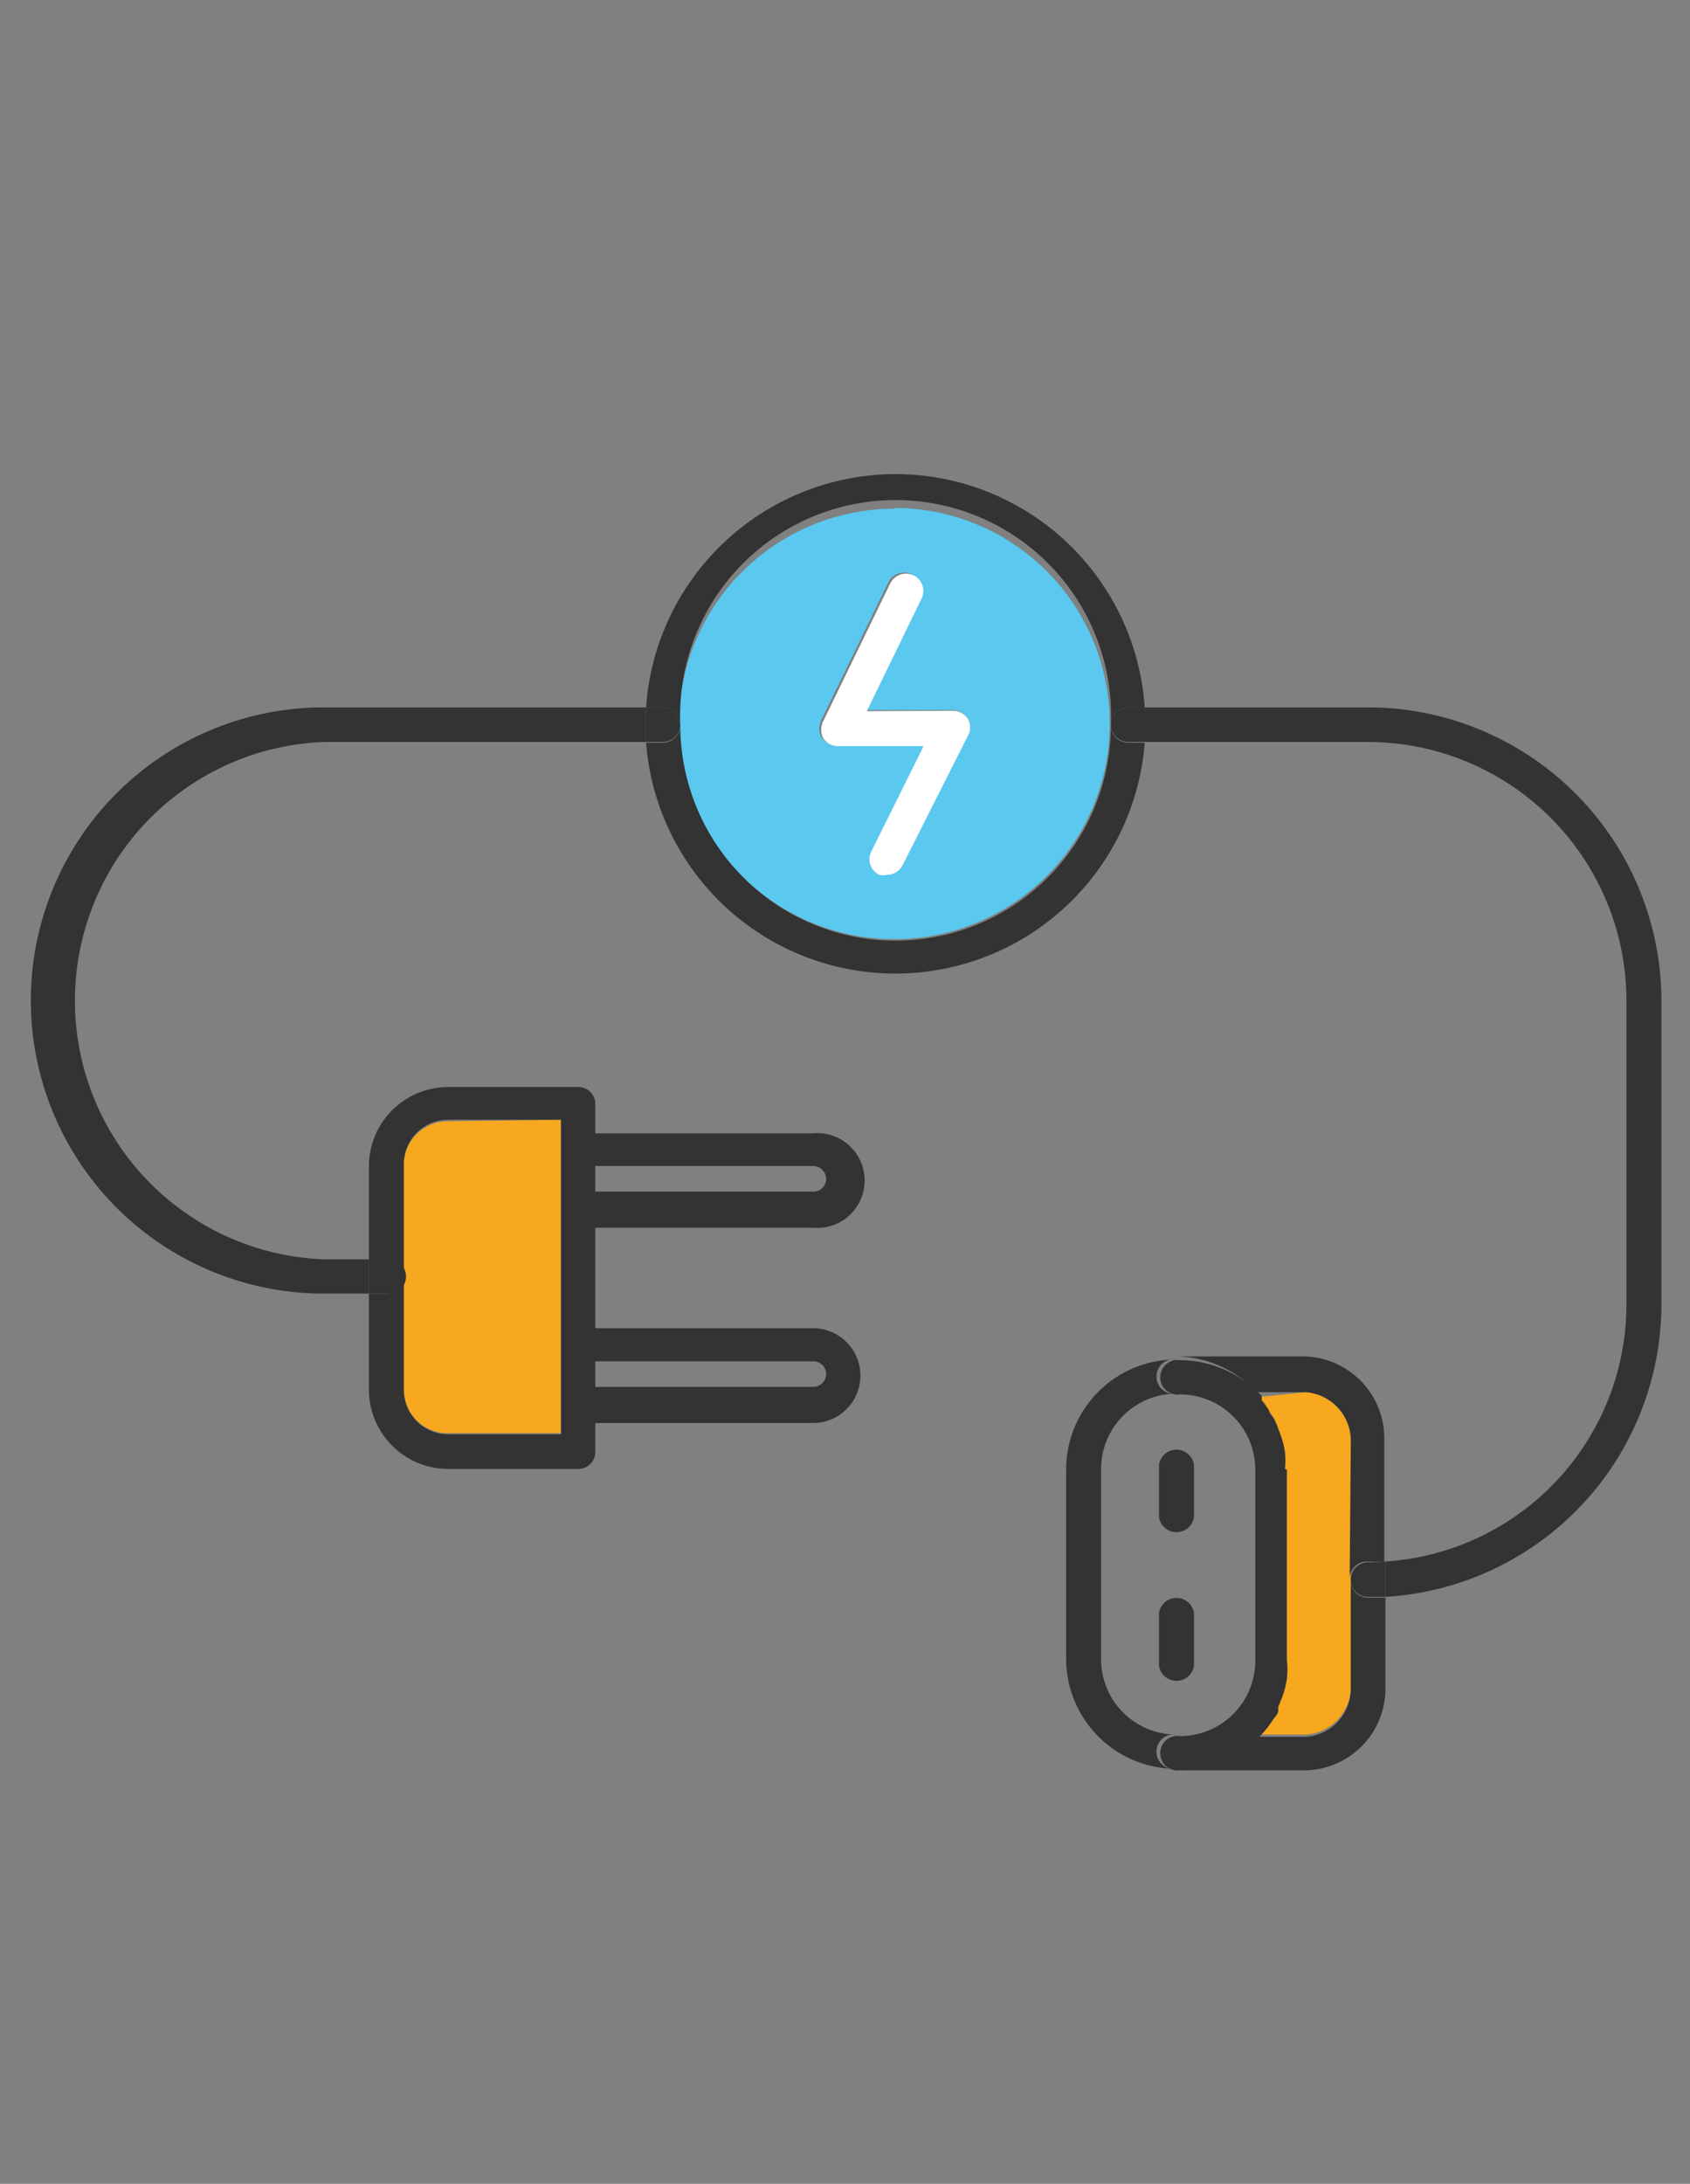<svg xmlns="http://www.w3.org/2000/svg" viewBox="0 0 44.94 58.04" xmlns:v="https://vecta.io/nano"><rect x="0" y="0" width="44.94" height="58.04" fill="#808080" stroke="none"/><path d="M34.73 37a1.3 1.3 0 0 1 1.19 1.34v6.44a1.28 1.28 0 0 1-1.19 1.32h-1.31a1 1 0 0 0 .13-.16.76.76 0 0 0 .11-.14l.09-.13c0-.08.1-.16.14-.24v-.1l.06-.15a2.43 2.43 0 0 0 .17-.6 2.07 2.07 0 0 0 0-.5V39a2.12 2.12 0 0 0 0-.44A2.43 2.43 0 0 0 34 38a1.89 1.89 0 0 0-.11-.25c0-.08-.09-.16-.14-.24l-.06-.09a.86.86 0 0 0-.14-.18v-.06-.06h0zm-19.82-7.24v8.33h-3a1.18 1.18 0 0 1-1.18-1.19V31a1.18 1.18 0 0 1 1.18-1.2z" fill="#f7a81e"/><path d="M24 23l1.72-3.47a.46.46 0 0 0 0-.44.47.47 0 0 0-.4-.22H23l1.46-3a.46.46 0 0 0-.22-.61.47.47 0 0 0-.62.22l-1.78 3.66a.51.51 0 0 0 0 .45.47.47 0 0 0 .39.21h2.37l-1.39 2.8a.46.46 0 0 0 .21.62.45.45 0 0 0 .2 0A.47.47 0 0 0 24 23zm-.22-9.5a5.73 5.73 0 1 1-5.73 5.74 5.74 5.74 0 0 1 5.77-5.72z" fill="#5bc8ef"/><g fill="#333"><path d="M36.84 41.5v.94h-.46a.45.45 0 0 1-.46-.46.46.46 0 0 1 .46-.46 3.44 3.44 0 0 0 .46-.02z"/><path d="M44.18 26.59v8.07a7.8 7.8 0 0 1-7.34 7.78v-.94a6.85 6.85 0 0 0 6.41-6.84v-8.07a6.88 6.88 0 0 0-6.87-6.87h-5.94v-.46-.46h5.94a7.81 7.81 0 0 1 7.8 7.79zM34.22 39a2.12 2.12 0 0 0 0-.44 2.12 2.12 0 0 1 0 .44zm-.05 5.62a2.07 2.07 0 0 0 0-.5 2.07 2.07 0 0 1 0 .5z"/></g><g fill="#f7a81e"><path d="M34 38a1.89 1.89 0 0 0-.11-.25A1.89 1.89 0 0 1 34 38zm-.06 7.37l.06-.15z"/><path d="M33.89 45.47v-.1zm0-7.76c0-.08-.09-.16-.14-.24l.14.24z"/><path d="M33.75 45.71c0-.08.1-.16.14-.24-.04.08-.09.16-.14.24z"/></g><g fill="#333"><path d="M33.55 46a1.71 1.71 0 0 0 .11-.14.76.76 0 0 1-.11.14zm0-8.8a.86.86 0 0 1 .14.18z"/><path d="M33.45 37.08v.06zm2.47 1.3A1.3 1.3 0 0 0 34.73 37h-1.31 0a3 3 0 0 0-2.11-.95h3.39a2.18 2.18 0 0 1 2.11 2.25v3.2a3.44 3.44 0 0 1-.46 0 .46.46 0 0 0-.46.46z"/><path d="M36.84 44.82a2.17 2.17 0 0 1-2.11 2.23h-3.45A2.92 2.92 0 0 0 33.55 46a1 1 0 0 1-.13.16h1.31a1.28 1.28 0 0 0 1.19-1.32V42a.45.45 0 0 0 .46.46h.46zm-6.02-.55v-1.4a.47.47 0 0 1 .93 0v1.4a.47.47 0 0 1-.93 0z"/><path d="M30.82 38.93a.47.47 0 0 1 .93 0v1.39a.47.47 0 0 1-.93 0zm3.4.13v5.06a2.07 2.07 0 0 1 0 .5 2.43 2.43 0 0 1-.17.6l-.06.15v.1c0 .08-.09.16-.14.24l-.09.13a1.71 1.71 0 0 1-.11.14 2.92 2.92 0 0 1-2.27 1.07.46.46 0 1 1 0-.91 2 2 0 0 0 2-2v-5.08a2 2 0 0 0-2-2 .46.46 0 1 1 0-.91h.06a3 3 0 0 1 2.11.95v.06.06l.14.18.06.09c0 .08.1.16.14.24A1.89 1.89 0 0 1 34 38a2.43 2.43 0 0 1 .17.6 2.12 2.12 0 0 1 0 .44z"/><path d="M30.46 19.26v.46H30a.46.46 0 0 1 0-.92h.44l.02.46zm-2.11 24.86v-5.06a2.93 2.93 0 0 1 2.93-2.93.46.46 0 1 0 0 .91 2 2 0 0 0-2 2v5.06a2 2 0 0 0 2 2 .46.46 0 1 0 0 .91 2.93 2.93 0 0 1-2.93-2.89z"/></g><path d="M25.34,18.89a.47.47,0,0,1,.4.22.46.46,0,0,1,0,.44L24,23a.47.47,0,0,1-.42.25.45.45,0,0,1-.2,0,.46.46,0,0,1-.21-.62l1.39-2.8H22.28a.47.47,0,0,1-.39-.21.51.51,0,0,1,0-.45l1.78-3.66a.47.47,0,0,1,.62-.22.46.46,0,0,1,.22.61l-1.46,3Z" fill="#fff"/><g fill="#333"><path d="M23.82 12.6a6.65 6.65 0 0 1 6.62 6.2H30a.46.46 0 0 0-.46.46 5.73 5.73 0 1 0-11.45 0 .47.47 0 0 0-.46-.46h-.45a6.66 6.66 0 0 1 6.64-6.2zm0 12.4a5.73 5.73 0 0 0 5.72-5.72.46.46 0 0 0 .46.46h.44a6.65 6.65 0 0 1-13.26 0h.45a.47.47 0 0 0 .46-.46A5.73 5.73 0 0 0 23.82 25z"/><path d="M18.09 19.26a.47.47 0 0 1-.46.46h-.45v-.46-.46h.45a.47.47 0 0 1 .46.46zm-7.82 14.21a.46.46 0 1 1 0 .91h-.46v-.91z"/><path d="M21.62,31.67a.34.34,0,0,0,.35-.33.35.35,0,0,0-.35-.35H15.83v.68Zm0,5.19a.35.35,0,0,0,.35-.35.34.34,0,0,0-.35-.33H15.83v.68Zm-9.7-7.1A1.18,1.18,0,0,0,10.74,31v3a.46.46,0,0,0-.47-.46H9.81V31a2.11,2.11,0,0,1,2.11-2.11h3.45a.45.45,0,0,1,.46.46v.77h5.79a1.26,1.26,0,1,1,0,2.51H15.83v2.67h5.79a1.26,1.26,0,1,1,0,2.52H15.83v.77a.45.45,0,0,1-.46.45H11.92a2.11,2.11,0,0,1-2.11-2.1V34.38h.46a.46.46,0,0,0,.47-.45v3a1.18,1.18,0,0,0,1.18,1.19h3V29.76Z"/><path d="M8.61 33.47h1.2v.91h-1.2a7.79 7.79 0 1 1 0-15.58h8.57v.46.46H8.61a6.88 6.88 0 0 0 0 13.75z"/></g></svg>